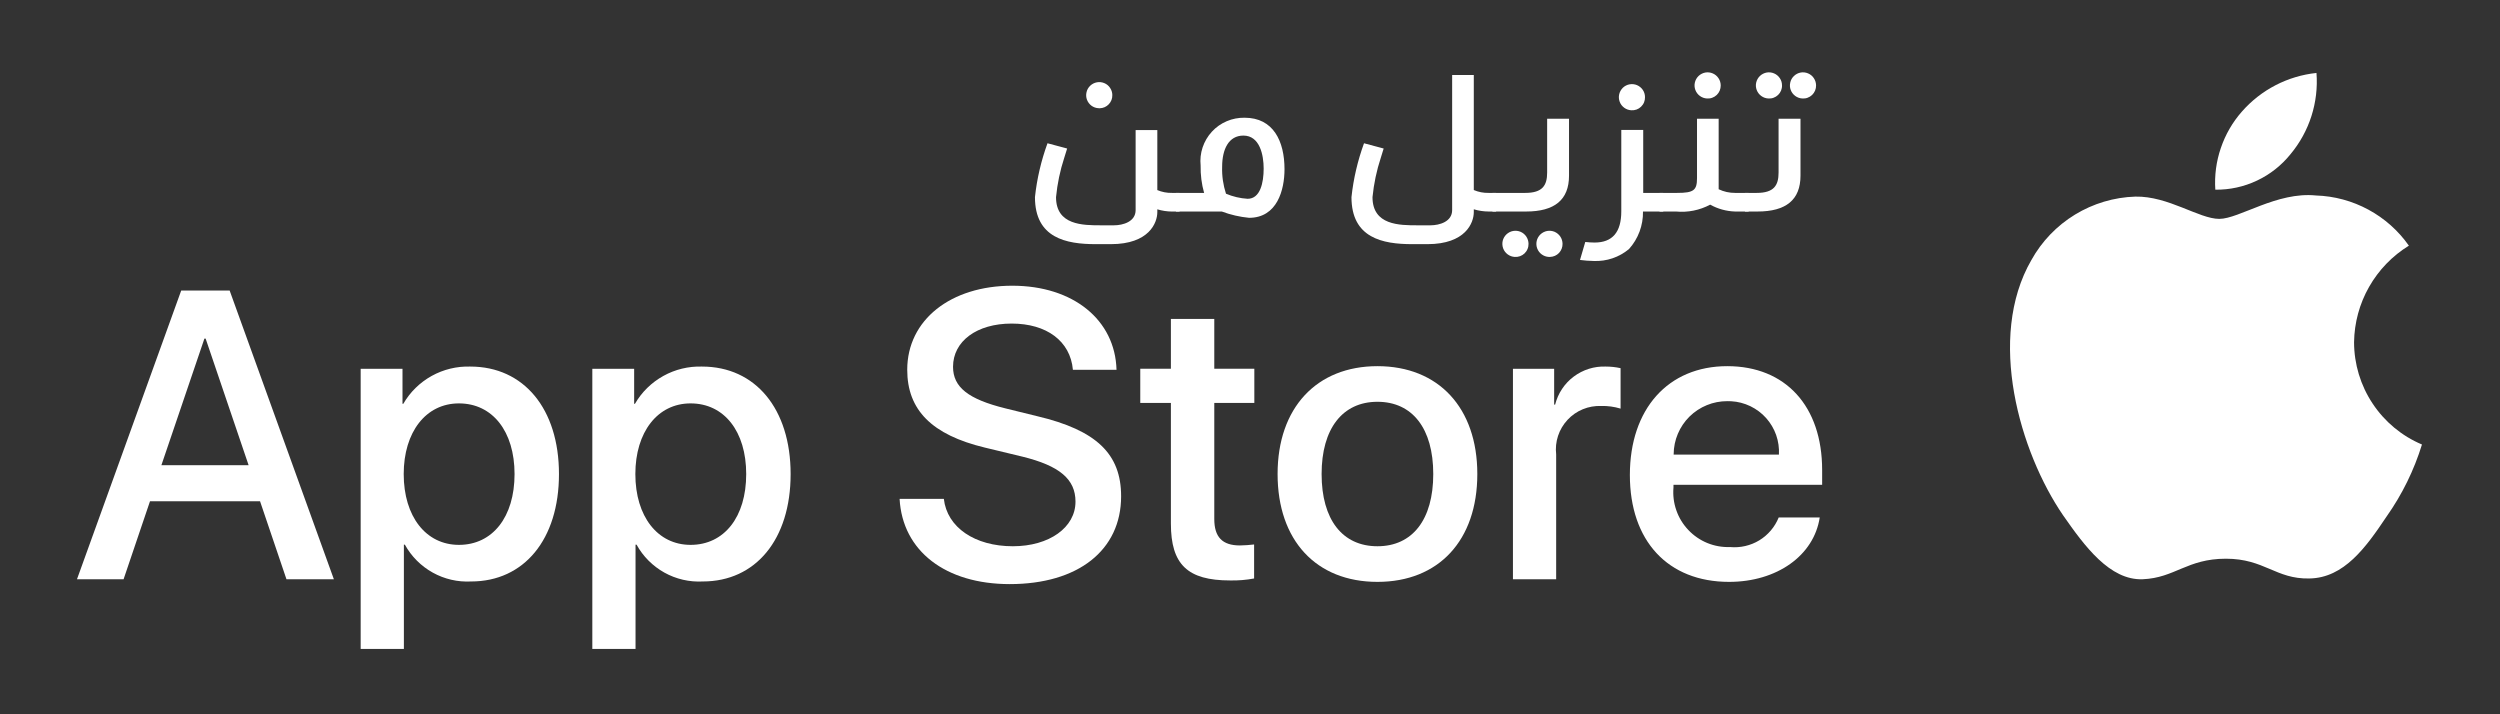 <svg width="56" height="16" viewBox="0 0 56 16" fill="none" xmlns="http://www.w3.org/2000/svg">
<rect x="0" y="0" width="56" height="16" fill="#333333" stroke="none"/>
<path d="M52.731 7.666C52.737 7.231 52.852 6.805 53.067 6.427C53.282 6.049 53.588 5.731 53.959 5.503C53.723 5.167 53.413 4.891 53.052 4.696C52.691 4.501 52.29 4.392 51.88 4.379C51.005 4.288 50.157 4.903 49.712 4.903C49.258 4.903 48.571 4.389 47.832 4.404C47.354 4.419 46.889 4.558 46.48 4.807C46.072 5.056 45.735 5.407 45.503 5.825C44.495 7.569 45.247 10.132 46.212 11.541C46.694 12.232 47.259 13.003 47.997 12.975C48.719 12.945 48.989 12.515 49.861 12.515C50.725 12.515 50.978 12.975 51.731 12.958C52.507 12.945 52.995 12.264 53.461 11.568C53.808 11.076 54.075 10.532 54.252 9.957C53.801 9.767 53.417 9.448 53.147 9.04C52.876 8.633 52.732 8.155 52.731 7.666Z" fill="white"/>
<path d="M51.309 3.452C51.731 2.945 51.94 2.293 51.889 1.634C51.244 1.702 50.647 2.011 50.219 2.499C50.009 2.737 49.849 3.014 49.747 3.315C49.644 3.615 49.602 3.933 49.623 4.249C49.946 4.253 50.266 4.183 50.557 4.045C50.85 3.907 51.106 3.704 51.309 3.452Z" fill="white"/>
<path d="M5.825 11.228H3.36L2.768 12.976H1.724L4.059 6.508H5.144L7.479 12.976H6.417L5.825 11.228ZM3.615 10.421H5.569L4.606 7.584H4.579L3.615 10.421Z" fill="white"/>
<path d="M12.521 10.619C12.521 12.084 11.737 13.025 10.553 13.025C10.253 13.041 9.955 12.972 9.693 12.826C9.43 12.68 9.214 12.463 9.069 12.2H9.047V14.536H8.079V8.261H9.016V9.045H9.034C9.185 8.783 9.405 8.568 9.669 8.421C9.934 8.274 10.233 8.202 10.535 8.211C11.732 8.211 12.521 9.157 12.521 10.619ZM11.526 10.619C11.526 9.664 11.033 9.036 10.28 9.036C9.54 9.036 9.043 9.677 9.043 10.619C9.043 11.569 9.54 12.205 10.28 12.205C11.033 12.205 11.526 11.582 11.526 10.619H11.526Z" fill="white"/>
<path d="M17.71 10.619C17.71 12.084 16.926 13.025 15.742 13.025C15.443 13.041 15.144 12.972 14.882 12.826C14.62 12.68 14.403 12.463 14.259 12.2H14.236V14.536H13.268V8.261H14.205V9.045H14.223C14.374 8.783 14.594 8.568 14.859 8.421C15.123 8.274 15.422 8.202 15.725 8.211C16.921 8.211 17.71 9.157 17.71 10.619ZM16.715 10.619C16.715 9.664 16.222 9.036 15.469 9.036C14.73 9.036 14.232 9.677 14.232 10.619C14.232 11.569 14.73 12.205 15.469 12.205C16.222 12.205 16.715 11.582 16.715 10.619Z" fill="white"/>
<path d="M21.142 11.174C21.214 11.815 21.837 12.236 22.688 12.236C23.504 12.236 24.091 11.815 24.091 11.237C24.091 10.735 23.737 10.434 22.899 10.228L22.061 10.026C20.873 9.74 20.322 9.184 20.322 8.283C20.322 7.167 21.294 6.4 22.675 6.4C24.042 6.4 24.979 7.167 25.01 8.283H24.033C23.975 7.637 23.441 7.248 22.661 7.248C21.882 7.248 21.348 7.642 21.348 8.216C21.348 8.673 21.689 8.942 22.523 9.148L23.235 9.323C24.562 9.637 25.113 10.17 25.113 11.116C25.113 12.326 24.15 13.084 22.617 13.084C21.182 13.084 20.214 12.344 20.151 11.174L21.142 11.174Z" fill="white"/>
<path d="M27.2 7.144V8.26H28.097V9.026H27.2V11.626C27.2 12.03 27.38 12.218 27.774 12.218C27.88 12.216 27.986 12.209 28.092 12.196V12.958C27.915 12.991 27.735 13.006 27.555 13.002C26.6 13.002 26.228 12.644 26.228 11.729V9.026H25.542V8.26H26.228V7.144H27.2Z" fill="white"/>
<path d="M28.618 10.618C28.618 9.134 29.492 8.202 30.855 8.202C32.222 8.202 33.092 9.134 33.092 10.618C33.092 12.106 32.226 13.034 30.855 13.034C29.483 13.034 28.618 12.106 28.618 10.618ZM32.105 10.618C32.105 9.6 31.639 9 30.855 9C30.07 9 29.604 9.605 29.604 10.618C29.604 11.64 30.07 12.236 30.855 12.236C31.639 12.236 32.105 11.64 32.105 10.618H32.105Z" fill="white"/>
<path d="M33.89 8.261H34.813V9.063H34.835C34.898 8.813 35.044 8.591 35.251 8.436C35.458 8.281 35.711 8.201 35.969 8.211C36.081 8.211 36.192 8.223 36.301 8.247V9.153C36.16 9.11 36.013 9.09 35.866 9.094C35.726 9.089 35.585 9.113 35.455 9.167C35.325 9.22 35.208 9.302 35.112 9.405C35.017 9.508 34.944 9.63 34.9 9.764C34.856 9.898 34.842 10.039 34.858 10.179V12.976H33.89L33.89 8.261Z" fill="white"/>
<path d="M40.762 11.591C40.632 12.447 39.799 13.034 38.732 13.034C37.36 13.034 36.509 12.115 36.509 10.64C36.509 9.161 37.365 8.202 38.691 8.202C39.996 8.202 40.816 9.098 40.816 10.528V10.86H37.486V10.918C37.471 11.092 37.492 11.267 37.55 11.431C37.607 11.596 37.699 11.746 37.819 11.872C37.939 11.999 38.084 12.098 38.245 12.164C38.407 12.23 38.58 12.26 38.754 12.254C38.983 12.275 39.213 12.222 39.409 12.103C39.605 11.983 39.757 11.804 39.843 11.591L40.762 11.591ZM37.49 10.183H39.848C39.856 10.035 39.835 9.886 39.786 9.745C39.737 9.605 39.66 9.475 39.561 9.364C39.462 9.253 39.341 9.163 39.207 9.098C39.073 9.034 38.927 8.996 38.779 8.988C38.75 8.986 38.721 8.986 38.691 8.986C38.535 8.986 38.379 9.015 38.234 9.075C38.089 9.134 37.957 9.221 37.845 9.331C37.734 9.441 37.645 9.572 37.584 9.717C37.523 9.861 37.491 10.016 37.49 10.173C37.49 10.177 37.49 10.18 37.49 10.183Z" fill="white"/>
<path d="M24.884 5.469H24.544C23.881 5.469 23.183 5.333 23.183 4.416C23.227 4.004 23.322 3.599 23.464 3.209L23.904 3.327L23.84 3.532C23.746 3.819 23.684 4.116 23.655 4.416C23.655 5.047 24.258 5.047 24.666 5.047H24.952C25.157 5.047 25.438 4.965 25.438 4.707V2.914H25.924V4.258C26.028 4.302 26.141 4.324 26.255 4.321H26.422V4.739H26.255C26.142 4.738 26.031 4.721 25.924 4.689V4.752C25.924 4.988 25.742 5.469 24.884 5.469ZM24.608 2.424C24.55 2.421 24.495 2.402 24.449 2.368C24.403 2.334 24.368 2.287 24.348 2.234C24.328 2.18 24.325 2.122 24.338 2.066C24.35 2.01 24.379 1.96 24.421 1.92C24.462 1.881 24.514 1.854 24.57 1.844C24.626 1.833 24.684 1.84 24.737 1.862C24.79 1.884 24.835 1.921 24.866 1.969C24.898 2.016 24.916 2.072 24.916 2.129C24.918 2.206 24.89 2.28 24.837 2.335C24.785 2.391 24.712 2.423 24.636 2.425C24.627 2.425 24.617 2.425 24.608 2.424V2.424Z" fill="white"/>
<path d="M26.972 4.321C26.916 4.122 26.89 3.915 26.894 3.708C26.88 3.571 26.895 3.433 26.938 3.303C26.982 3.172 27.052 3.052 27.145 2.951C27.238 2.849 27.352 2.769 27.479 2.715C27.605 2.661 27.742 2.635 27.879 2.637C28.524 2.637 28.773 3.164 28.773 3.79C28.773 4.253 28.61 4.879 27.979 4.879C27.771 4.859 27.567 4.812 27.371 4.739H26.341V4.321L26.972 4.321ZM27.462 4.339C27.616 4.404 27.78 4.443 27.947 4.453C28.229 4.453 28.306 4.094 28.306 3.776C28.306 3.473 28.22 3.037 27.852 3.037C27.521 3.037 27.376 3.345 27.376 3.736C27.369 3.94 27.399 4.145 27.462 4.339V4.339Z" fill="white"/>
<path d="M31.974 5.469H31.634C30.971 5.469 30.273 5.333 30.273 4.416C30.317 4.004 30.412 3.599 30.554 3.209L30.994 3.327L30.931 3.531C30.836 3.819 30.774 4.115 30.744 4.416C30.744 5.047 31.348 5.047 31.757 5.047H32.042C32.246 5.047 32.528 4.965 32.528 4.707V1.68H33.013V4.257C33.118 4.302 33.231 4.323 33.344 4.321H33.512V4.738H33.344C33.232 4.737 33.121 4.721 33.013 4.688V4.752C33.013 4.988 32.832 5.469 31.974 5.469Z" fill="white"/>
<path d="M35.146 2.66V3.935C35.146 4.475 34.824 4.738 34.184 4.738H33.431V4.321H34.166C34.552 4.321 34.656 4.153 34.656 3.867V2.66H35.146ZM33.93 5.755C33.873 5.752 33.818 5.732 33.772 5.698C33.726 5.664 33.691 5.618 33.671 5.564C33.651 5.51 33.648 5.452 33.66 5.396C33.673 5.341 33.702 5.29 33.743 5.251C33.785 5.211 33.837 5.184 33.893 5.174C33.949 5.164 34.007 5.17 34.06 5.192C34.113 5.215 34.158 5.252 34.189 5.299C34.221 5.347 34.238 5.403 34.239 5.46C34.24 5.5 34.233 5.54 34.217 5.577C34.202 5.615 34.179 5.648 34.15 5.676C34.121 5.704 34.086 5.725 34.048 5.739C34.011 5.752 33.97 5.758 33.93 5.755H33.93ZM34.693 5.755C34.635 5.752 34.58 5.732 34.534 5.698C34.488 5.665 34.453 5.618 34.433 5.564C34.413 5.511 34.41 5.452 34.422 5.397C34.435 5.341 34.464 5.29 34.505 5.251C34.547 5.211 34.599 5.185 34.655 5.174C34.711 5.164 34.769 5.17 34.822 5.192C34.874 5.215 34.919 5.252 34.951 5.299C34.983 5.347 35 5.403 35.001 5.46C35.003 5.536 34.974 5.61 34.922 5.666C34.87 5.721 34.797 5.753 34.721 5.755C34.711 5.756 34.702 5.756 34.693 5.755H34.693Z" fill="white"/>
<path d="M35.51 5.42C35.579 5.428 35.648 5.433 35.718 5.433C36.118 5.433 36.317 5.202 36.317 4.734V2.91H36.808V4.321H37.257V4.739H36.803C36.808 5.048 36.697 5.348 36.49 5.578C36.269 5.763 35.988 5.858 35.7 5.846C35.597 5.844 35.494 5.837 35.392 5.823L35.51 5.42ZM36.54 2.47C36.483 2.467 36.428 2.447 36.382 2.413C36.336 2.379 36.3 2.333 36.281 2.279C36.261 2.225 36.257 2.167 36.27 2.111C36.283 2.056 36.312 2.005 36.353 1.965C36.394 1.926 36.446 1.899 36.502 1.889C36.559 1.879 36.617 1.885 36.669 1.907C36.722 1.93 36.767 1.967 36.799 2.014C36.831 2.062 36.848 2.118 36.848 2.175C36.849 2.215 36.842 2.255 36.827 2.292C36.812 2.329 36.788 2.363 36.759 2.391C36.73 2.419 36.696 2.44 36.658 2.454C36.62 2.467 36.58 2.473 36.54 2.47Z" fill="white"/>
<path d="M38.865 4.738C38.67 4.732 38.478 4.679 38.308 4.584C38.073 4.71 37.806 4.763 37.541 4.738H37.173V4.321H37.568C37.94 4.321 38.013 4.262 38.013 3.99V2.66H38.498V4.239C38.613 4.294 38.739 4.322 38.866 4.321H39.17V4.738L38.865 4.738ZM38.235 2.206C38.178 2.203 38.123 2.183 38.077 2.149C38.031 2.115 37.996 2.069 37.976 2.015C37.956 1.962 37.952 1.903 37.965 1.848C37.978 1.792 38.007 1.741 38.048 1.702C38.09 1.662 38.142 1.636 38.198 1.625C38.254 1.615 38.312 1.621 38.365 1.644C38.417 1.666 38.462 1.703 38.494 1.751C38.526 1.798 38.543 1.854 38.544 1.911C38.545 1.951 38.537 1.991 38.522 2.029C38.507 2.066 38.484 2.099 38.455 2.127C38.426 2.155 38.391 2.176 38.353 2.19C38.315 2.204 38.275 2.209 38.235 2.206Z" fill="white"/>
<path d="M40.331 2.66V3.935C40.331 4.475 40.008 4.738 39.369 4.738H39.087V4.321H39.35C39.736 4.321 39.84 4.153 39.84 3.867V2.66H40.331ZM39.609 2.206C39.552 2.203 39.497 2.183 39.451 2.149C39.405 2.115 39.37 2.069 39.35 2.015C39.33 1.962 39.326 1.903 39.339 1.848C39.352 1.792 39.381 1.741 39.422 1.702C39.464 1.662 39.516 1.636 39.572 1.625C39.628 1.615 39.686 1.621 39.739 1.644C39.791 1.666 39.836 1.703 39.868 1.751C39.9 1.798 39.917 1.854 39.917 1.911C39.919 1.951 39.911 1.991 39.896 2.029C39.881 2.066 39.858 2.099 39.829 2.127C39.8 2.155 39.765 2.176 39.727 2.19C39.689 2.204 39.649 2.209 39.609 2.206ZM40.371 2.206C40.314 2.203 40.259 2.183 40.213 2.149C40.167 2.115 40.132 2.069 40.112 2.015C40.092 1.962 40.089 1.903 40.102 1.848C40.114 1.792 40.143 1.741 40.185 1.702C40.226 1.662 40.278 1.636 40.334 1.625C40.39 1.615 40.448 1.621 40.501 1.644C40.554 1.666 40.599 1.703 40.63 1.751C40.662 1.798 40.679 1.854 40.68 1.911C40.681 1.951 40.674 1.991 40.658 2.029C40.643 2.066 40.62 2.099 40.591 2.127C40.562 2.155 40.527 2.176 40.489 2.19C40.452 2.204 40.411 2.209 40.371 2.206Z" fill="white"/>
</svg>
